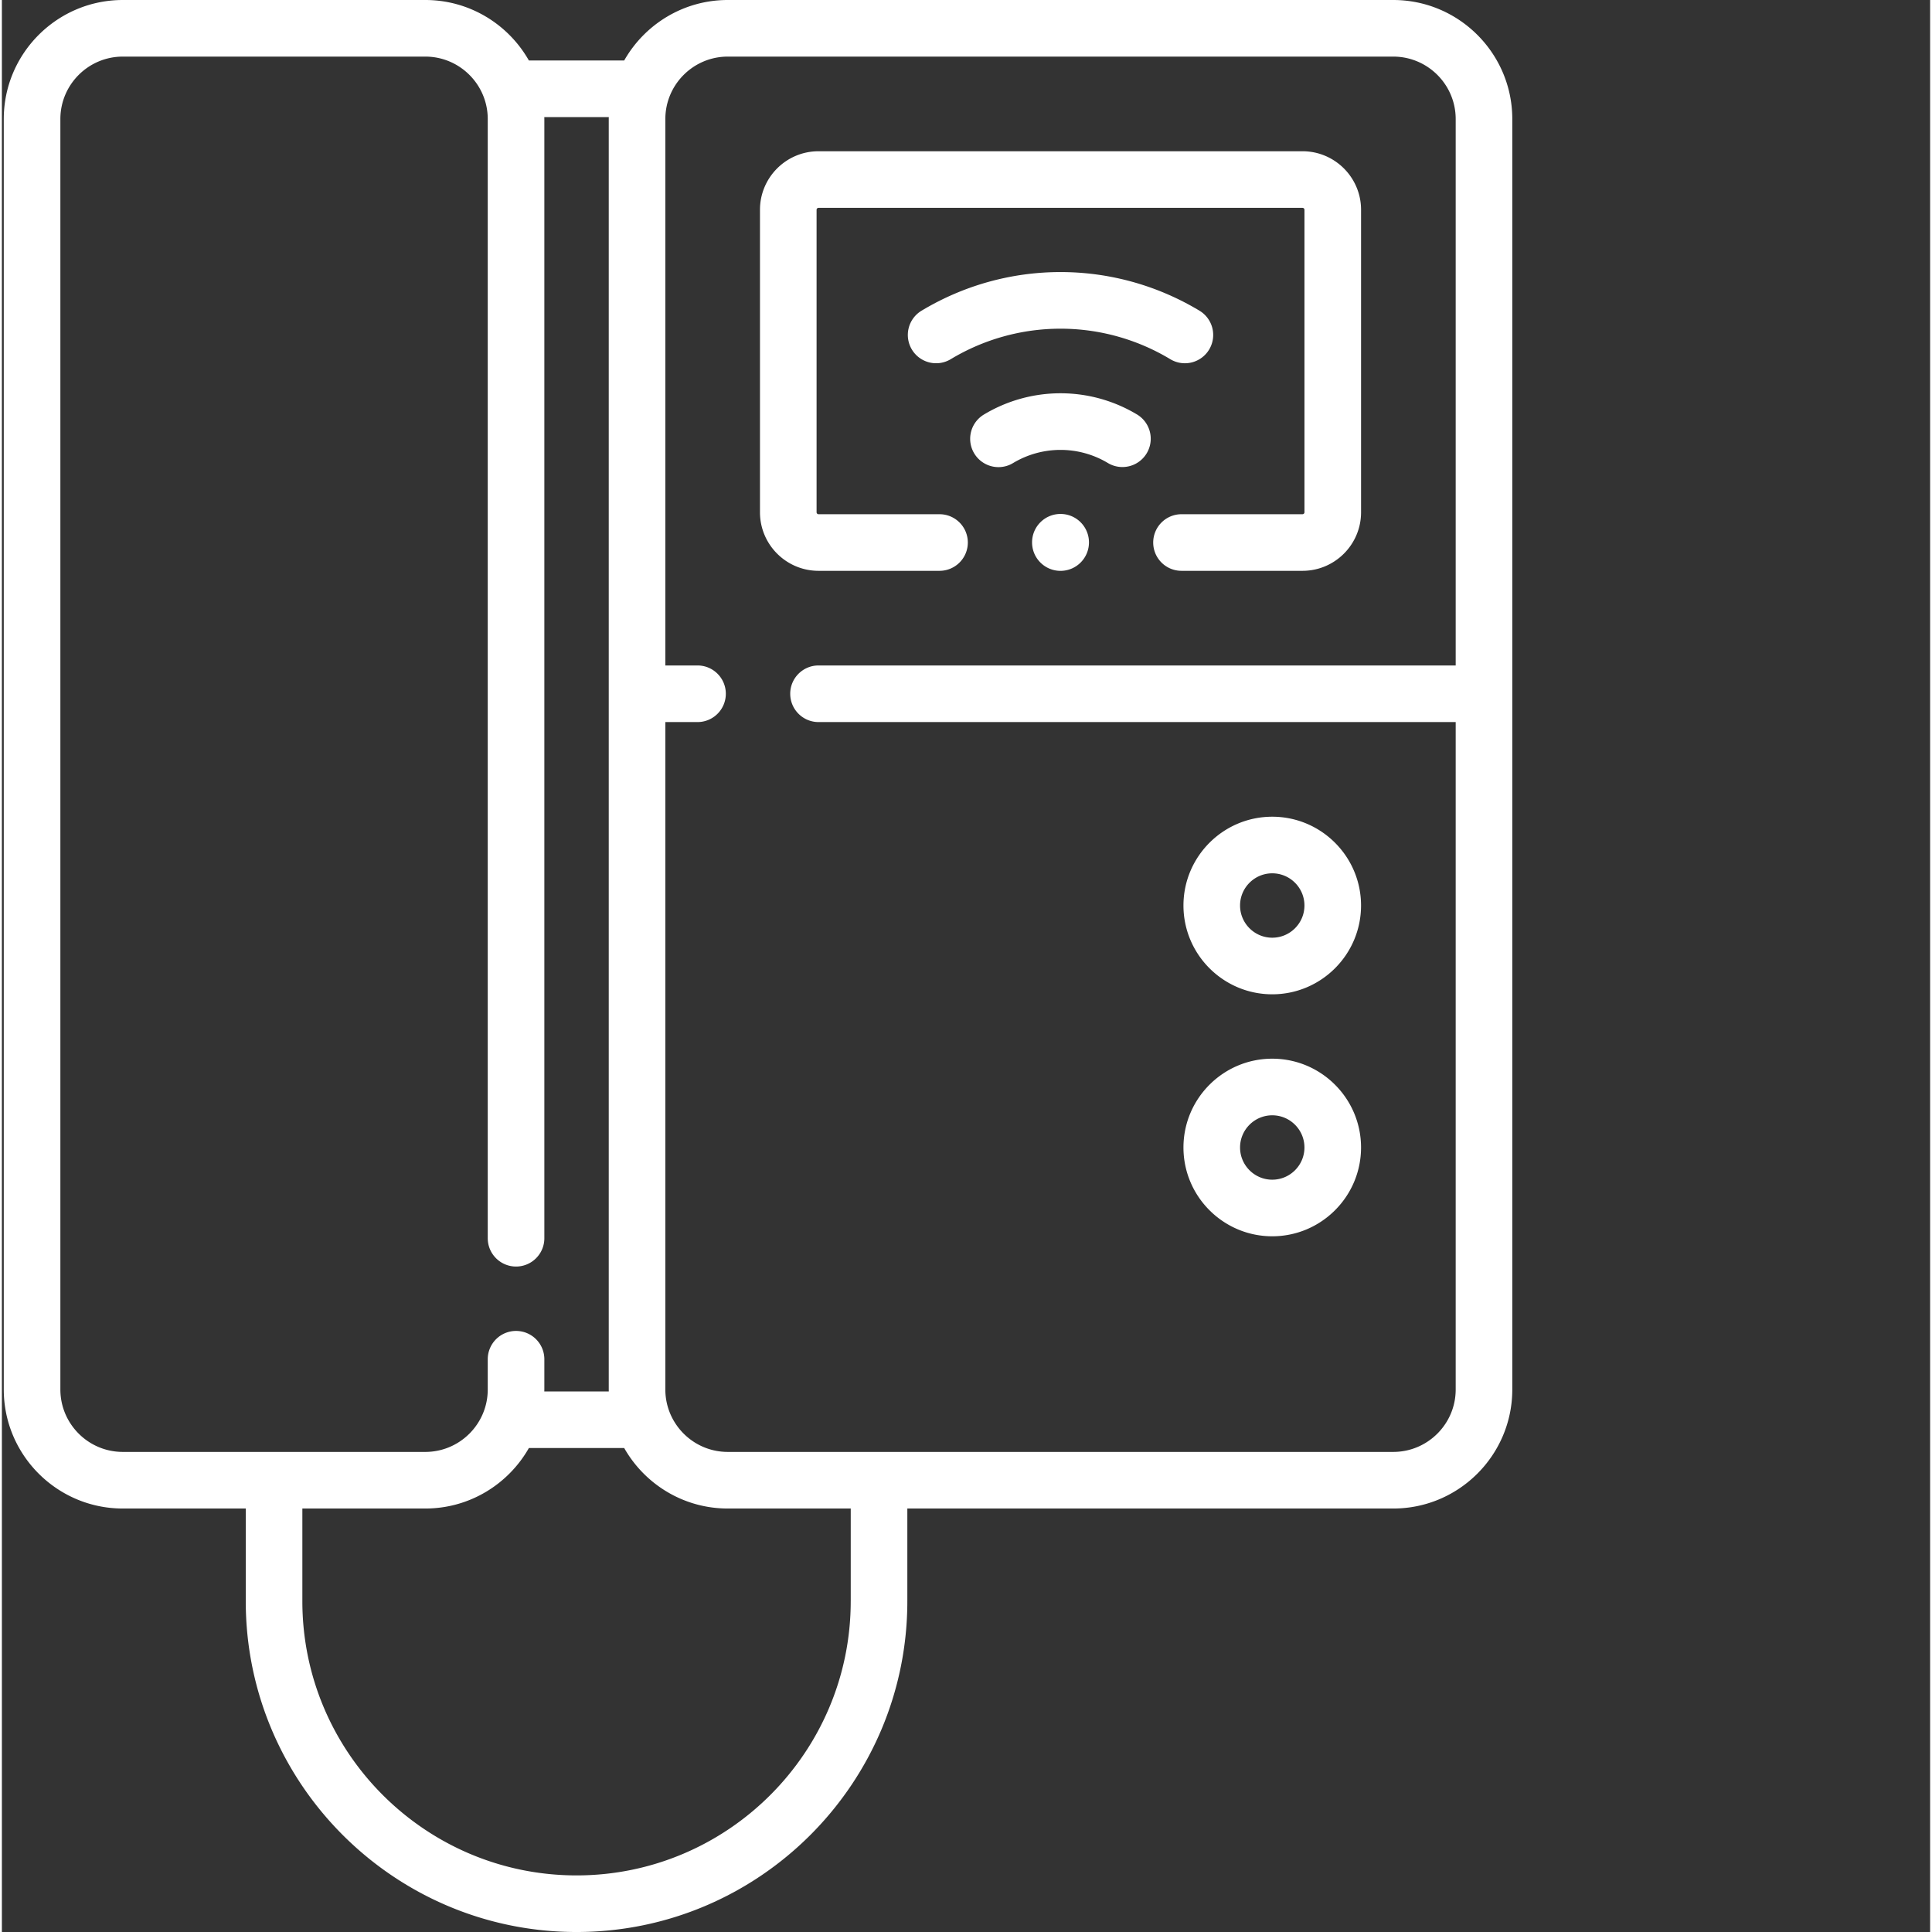 <svg xmlns="http://www.w3.org/2000/svg" version="1.1" xmlns:xlink="http://www.w3.org/1999/xlink" width="512" height="512" x="0" y="0" viewBox="0 0 511 511.999" style="enable-background:new 0 0 512 512" xml:space="preserve" class=""><rect x="0" y="0" width="511" height="511.999" fill="#333333" stroke="none"/><g><path d="M288.086 143.742c0 4.164-3.375 7.54-7.54 7.54s-7.538-3.376-7.538-7.54 3.375-7.539 7.539-7.539 7.539 3.375 7.539 7.54zM309.648 95.195a7.497 7.497 0 0 0 10.29-2.566 7.502 7.502 0 0 0-2.567-10.293c-22.71-13.649-50.933-13.649-73.648 0a7.502 7.502 0 0 0-2.567 10.293 7.5 7.5 0 0 0 10.293 2.562 56.396 56.396 0 0 1 58.2.004zM300.855 109.86a39.379 39.379 0 0 0-40.613 0 7.503 7.503 0 0 0 3.867 13.933 7.449 7.449 0 0 0 3.852-1.07 24.409 24.409 0 0 1 25.172 0 7.502 7.502 0 0 0 7.722-12.864zm0 0" fill="#ffffff" opacity="1" data-original="#000000" class=""></path><path d="M368.727 0H192.37c-11.758 0-22.027 6.469-27.453 16.031H139.66C134.234 6.47 123.97 0 112.21 0H32.048C14.652 0 .5 14.152.5 31.547v336.68c0 17.394 14.152 31.546 31.547 31.546h32.582v24.567c0 48.336 39.324 87.66 87.66 87.66s87.664-39.324 87.664-87.66v-24.567h128.774c17.394 0 31.546-14.152 31.546-31.546V31.547C400.273 14.152 386.121 0 368.727 0zM15.5 368.227V31.547C15.5 22.422 22.922 15 32.047 15h80.164c9.125 0 16.547 7.422 16.547 16.547v296.598c0 4.14 3.36 7.5 7.5 7.5 4.14 0 7.5-3.36 7.5-7.5V31.547c0-.172-.012-.344-.012-.516h17.09c-.004.172-.012.344-.012.516v336.68c0 .171.008.343.012.515h-17.09c0-.172.012-.344.012-.515v-8.016a7.5 7.5 0 0 0-7.5-7.5 7.5 7.5 0 0 0-7.5 7.5v8.016c0 9.125-7.422 16.546-16.547 16.546H32.047c-9.125 0-16.547-7.421-16.547-16.546zm209.45 56.113c0 40.062-32.595 72.66-72.66 72.66-40.067 0-72.661-32.598-72.661-72.66v-24.567h32.578c11.758 0 22.027-6.468 27.453-16.03h25.258c5.426 9.562 15.695 16.03 27.453 16.03h32.582v24.567zm143.777-39.567H192.37c-9.125 0-16.547-7.421-16.547-16.546V191.355h8.528c4.14 0 7.5-3.359 7.5-7.5s-3.36-7.5-7.5-7.5h-8.528V31.547c0-9.125 7.422-16.547 16.547-16.547h176.356c9.125 0 16.546 7.422 16.546 16.547v144.808H216.418c-4.14 0-7.5 3.36-7.5 7.5s3.36 7.5 7.5 7.5h168.855v176.872c0 9.125-7.421 16.546-16.546 16.546zm0 0" fill="#ffffff" opacity="1" data-original="#000000" class=""></path><path d="M248.484 151.273c4.141 0 7.5-3.359 7.5-7.5 0-4.14-3.359-7.5-7.5-7.5h-32.066a.515.515 0 0 1-.516-.515v-80.16c0-.285.23-.516.516-.516h128.258c.285 0 .52.23.52.516v80.16a.518.518 0 0 1-.52.515h-32.063a7.5 7.5 0 0 0-7.5 7.5c0 4.145 3.356 7.5 7.5 7.5h32.063c8.558 0 15.52-6.957 15.52-15.515v-80.16c0-8.559-6.962-15.516-15.52-15.516H216.418c-8.555 0-15.516 6.957-15.516 15.516v80.16c0 8.558 6.961 15.515 15.516 15.515zM336.66 216.438c-12.976 0-23.531 10.554-23.531 23.53 0 12.973 10.555 23.532 23.531 23.532 12.977 0 23.531-10.559 23.531-23.531 0-12.977-10.554-23.531-23.53-23.531zm0 32.062c-4.703 0-8.531-3.828-8.531-8.531s3.828-8.531 8.531-8.531c4.707 0 8.531 3.828 8.531 8.53s-3.824 8.532-8.53 8.532zM336.66 280.563c-12.976 0-23.531 10.558-23.531 23.535 0 12.972 10.555 23.53 23.531 23.53 12.977 0 23.531-10.558 23.531-23.53 0-12.977-10.554-23.535-23.53-23.535zm0 32.066c-4.703 0-8.531-3.828-8.531-8.531s3.828-8.532 8.531-8.532c4.707 0 8.531 3.829 8.531 8.532s-3.824 8.53-8.53 8.53zm0 0" fill="#ffffff" opacity="1" data-original="#000000" class=""></path></g></svg>